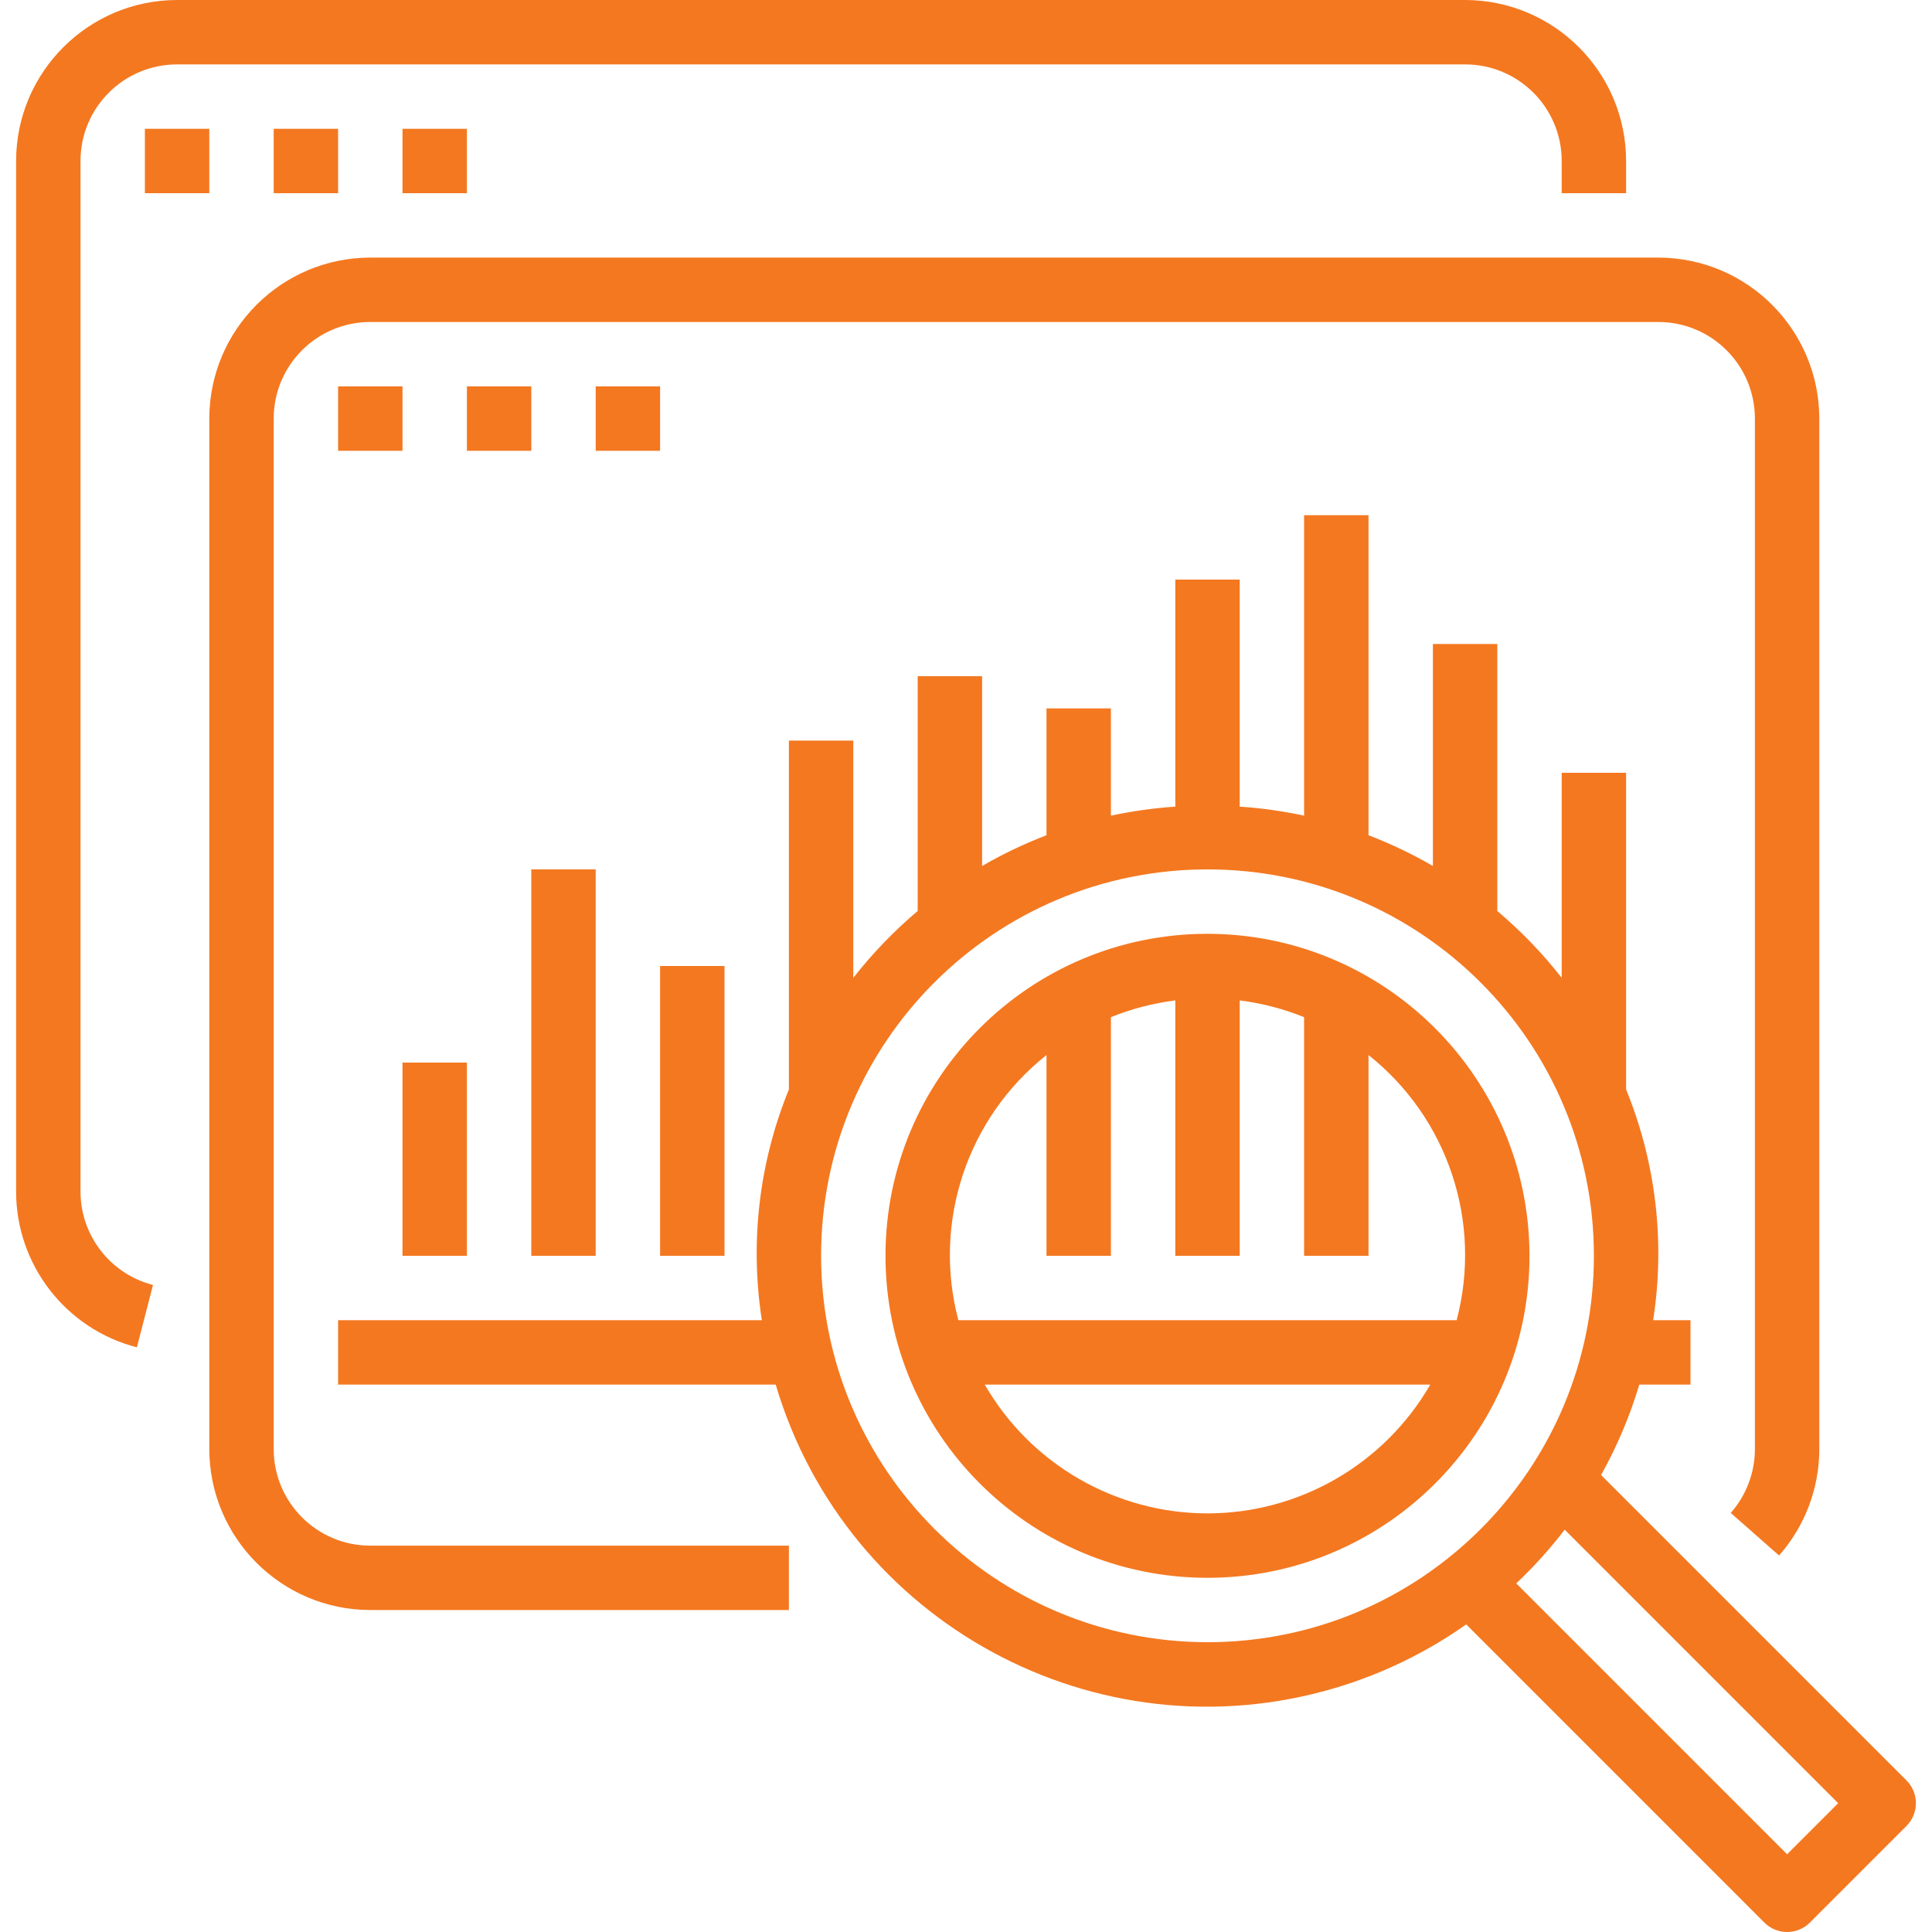 <svg xmlns="http://www.w3.org/2000/svg" width="48" height="48" viewBox="0 0 48 48" fill="none"><g clip-path="url(#clip0_13_10269)"><g clip-path="url(#clip1_13_10269)"><path d="M36.4 0H4.4C2.192 0.003 0.403 1.792 0.4 4V29.6C0.4 31.425 1.634 33.018 3.401 33.474L3.801 31.925C2.74 31.651 2 30.695 2 29.6V4C2 2.675 3.074 1.6 4.4 1.6H36.4C37.726 1.6 38.8 2.675 38.8 4V4.8H40.4V4C40.398 1.792 38.608 0.003 36.4 0Z" fill="#F47820"></path><path d="M5.2 3.2H3.6V4.8H5.2V3.2Z" fill="#F47820"></path><path d="M8.4 3.2H6.8V4.8H8.4V3.2Z" fill="#F47820"></path><path d="M11.6 3.2H10V4.8H11.6V3.2Z" fill="#F47820"></path><path d="M47.366 44.234L39.778 36.646C40.176 35.935 40.495 35.181 40.728 34.4H42V32.8H41.072C41.374 30.863 41.141 28.881 40.4 27.067V19.2H38.8V24.294C38.325 23.687 37.789 23.131 37.2 22.633V16H35.6V21.515C35.088 21.218 34.553 20.963 34 20.751V12.8H32.4V20.265C31.873 20.152 31.338 20.076 30.8 20.041V14.4H29.2V20.041C28.662 20.076 28.127 20.152 27.6 20.265V17.6H26V20.751C25.447 20.963 24.912 21.218 24.4 21.515V16.8H22.8V22.633C22.211 23.131 21.675 23.687 21.2 24.294V18.4H19.6V27.067C18.859 28.881 18.627 30.863 18.928 32.8H8.4V34.4H19.272C21.027 40.318 27.247 43.693 33.165 41.939C34.331 41.593 35.433 41.059 36.428 40.358L43.835 47.766C44.147 48.078 44.654 48.078 44.966 47.766L47.366 45.365C47.678 45.053 47.678 44.547 47.366 44.234ZM30 40.8C24.701 40.794 20.406 36.499 20.4 31.2C20.4 25.898 24.698 21.6 30 21.6C35.302 21.6 39.6 25.898 39.6 31.2C39.6 36.502 35.302 40.8 30 40.8ZM44.4 46.069L37.671 39.339C38.107 38.927 38.509 38.481 38.875 38.005L45.669 44.8L44.4 46.069Z" fill="#F47820"></path><path d="M30 23.2C25.582 23.2 22 26.782 22 31.2C22 35.618 25.582 39.2 30 39.2C34.418 39.2 38 35.618 38 31.2C37.995 26.784 34.416 23.205 30 23.2ZM30 37.6C27.716 37.597 25.607 36.378 24.466 34.4H35.535C34.393 36.378 32.284 37.597 30 37.6ZM23.81 32.8C23.167 30.364 24.026 27.778 26 26.212V31.2H27.6V25.271C28.113 25.064 28.651 24.924 29.2 24.855V31.2H30.8V24.855C31.349 24.924 31.887 25.064 32.4 25.271V31.2H34V26.212C35.974 27.778 36.833 30.364 36.19 32.8H23.81Z" fill="#F47820"></path><path d="M41.2 6.4H9.2C6.992 6.403 5.203 8.192 5.2 10.4V36.001C5.203 38.209 6.992 39.998 9.2 40.001H19.6V38.401H9.2C7.874 38.401 6.8 37.326 6.8 36.001V10.4C6.8 9.075 7.874 8 9.2 8H41.2C42.526 8 43.6 9.075 43.6 10.4V36.001C43.6 36.585 43.387 37.149 43 37.588L44.2 38.646C44.845 37.916 45.2 36.975 45.2 36.001V10.4C45.197 8.192 43.408 6.403 41.2 6.4Z" fill="#F47820"></path><path d="M10 9.6H8.4V11.2H10V9.6Z" fill="#F47820"></path><path d="M13.2 9.6H11.6V11.2H13.2V9.6Z" fill="#F47820"></path><path d="M16.4 9.6H14.8V11.2H16.4V9.6Z" fill="#F47820"></path><path d="M11.6 26.4H10V31.2H11.6V26.4Z" fill="#F47820"></path><path d="M14.8 21.6H13.2V31.2H14.8V21.6Z" fill="#F47820"></path><path d="M18 24H16.4V31.2H18V24Z" fill="#F47820"></path></g></g><defs><clipPath id="clip0_13_10269"><rect width="48" height="48" fill="white"></rect></clipPath><clipPath id="clip1_13_10269"><rect width="48" height="48" fill="white"></rect></clipPath></defs></svg>